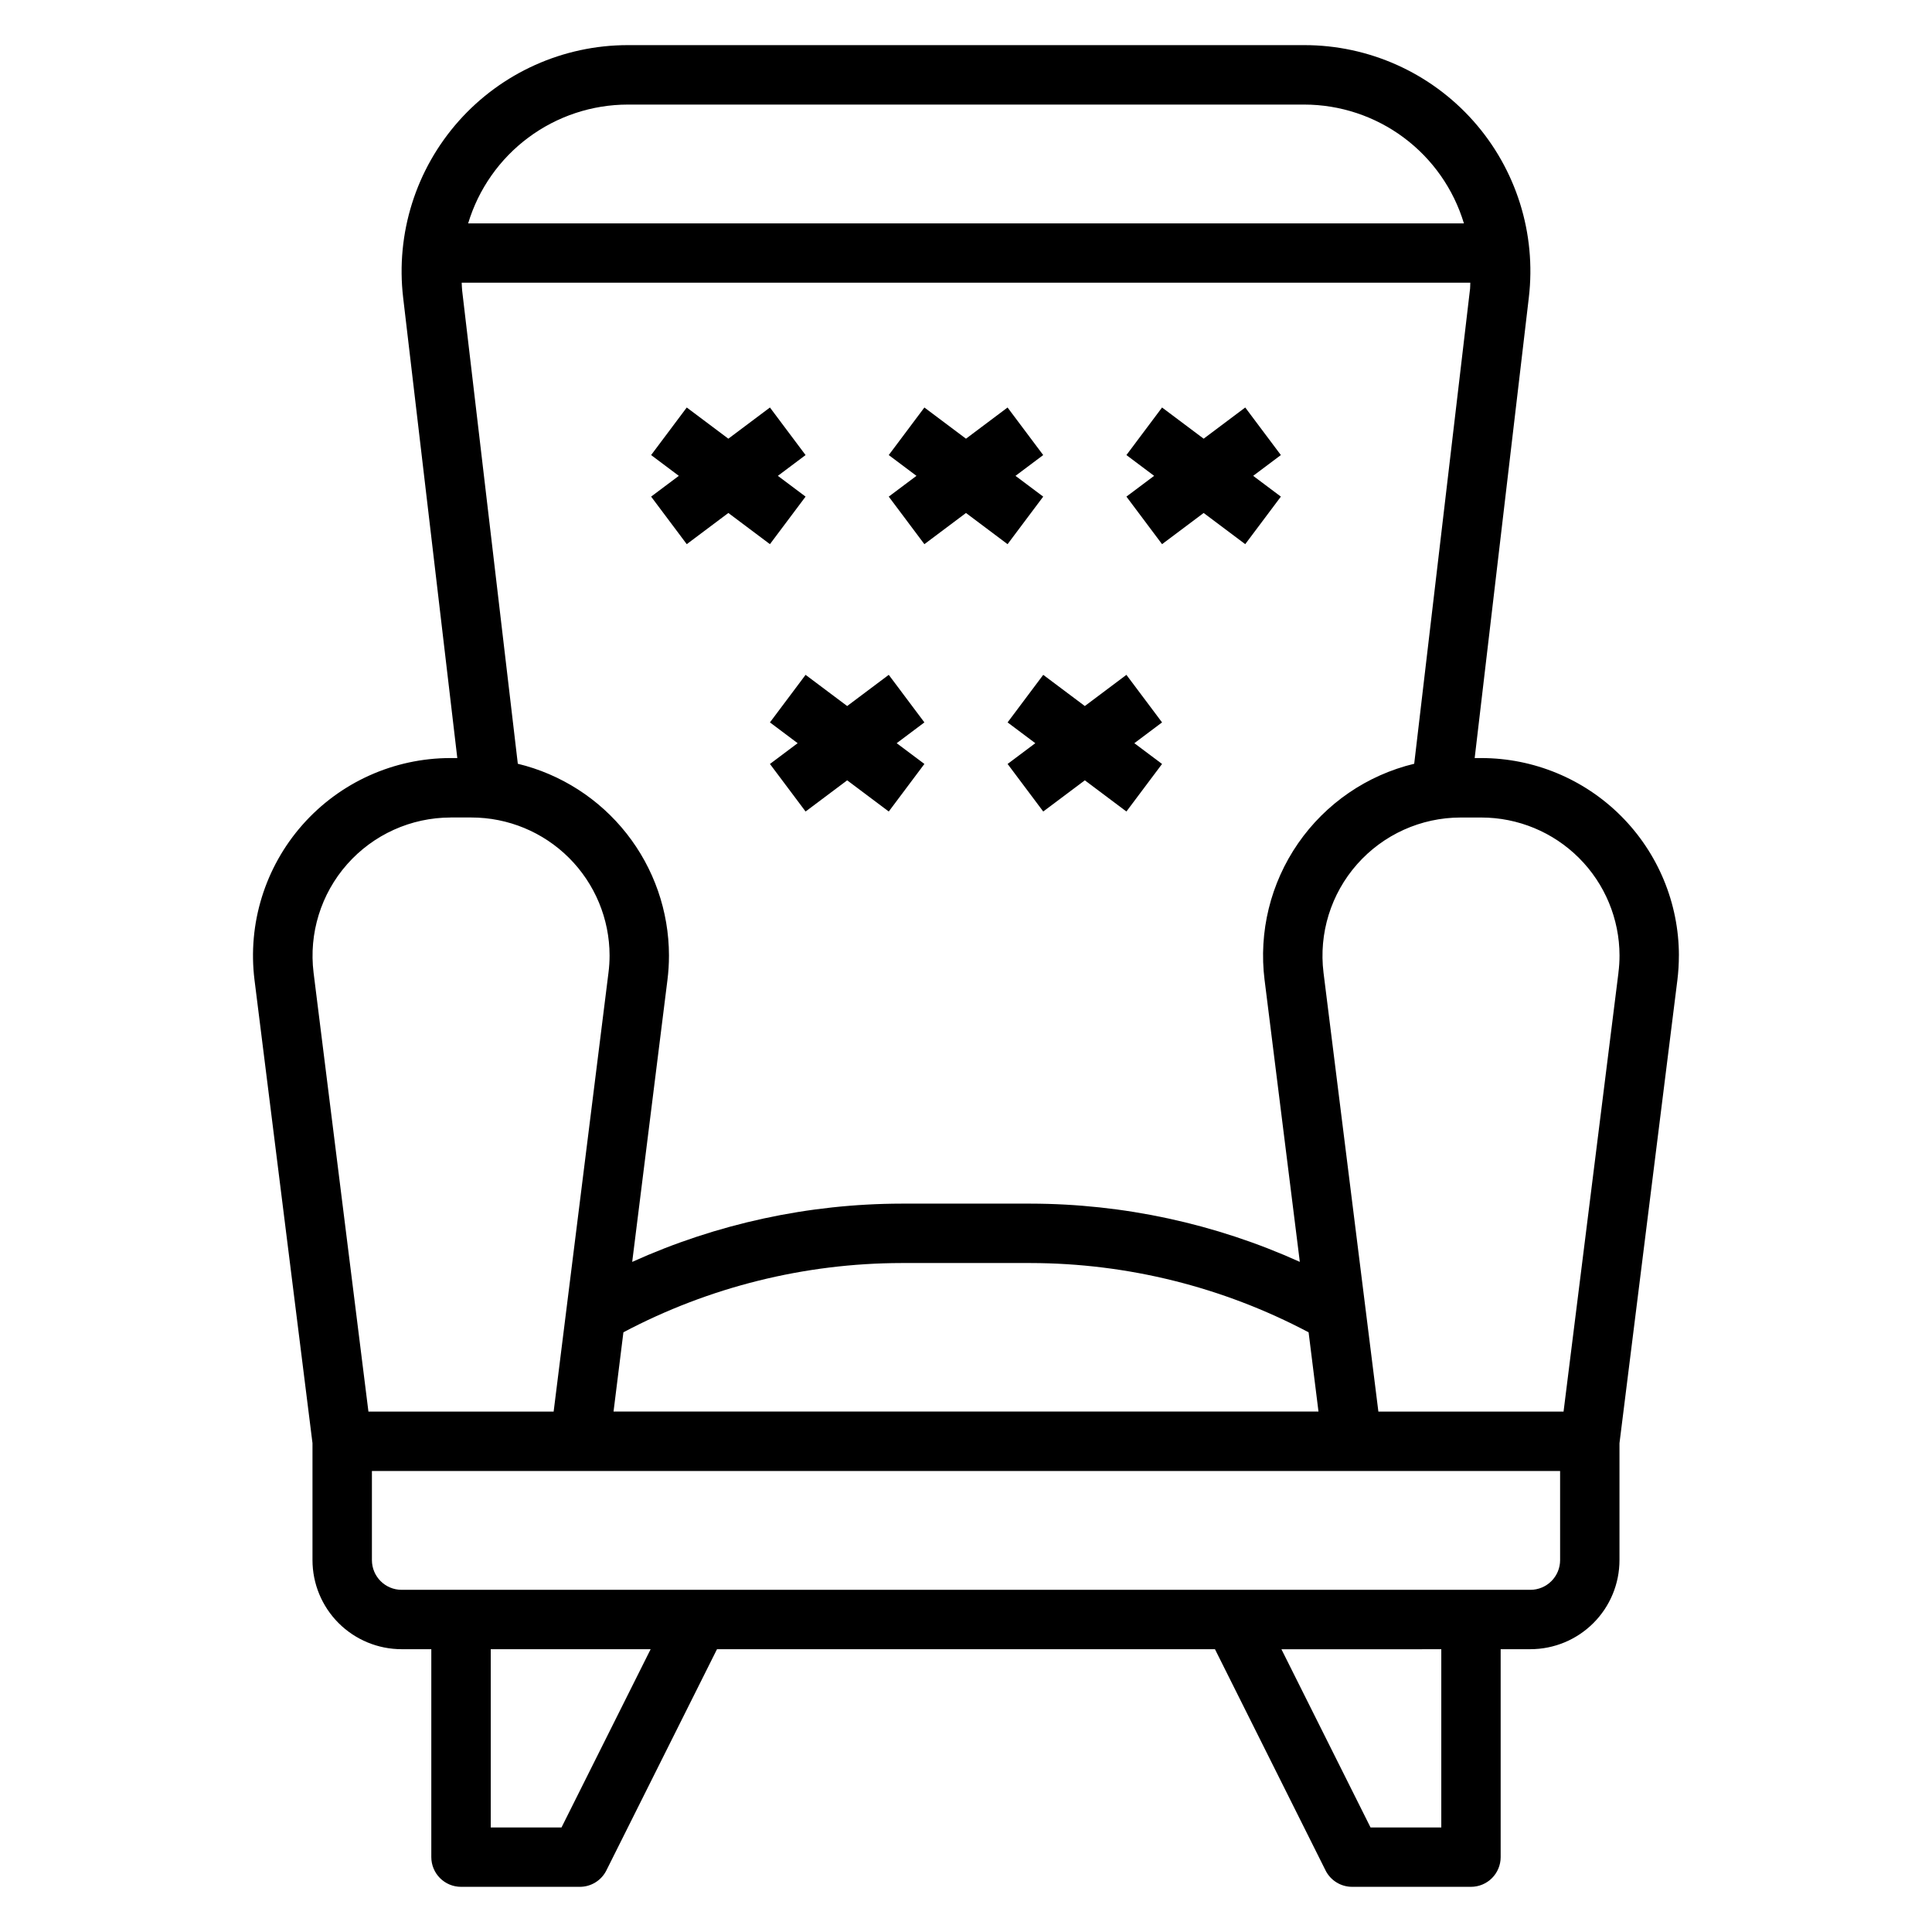 <?xml version="1.0" encoding="UTF-8"?>
<!-- The Best Svg Icon site in the world: iconSvg.co, Visit us! https://iconsvg.co -->
<svg fill="#000000" width="800px" height="800px" version="1.1" viewBox="144 144 512 512" xmlns="http://www.w3.org/2000/svg">
 <g>
  <path d="m588.93 397.21c-0.02-13.871-5.543-27.172-15.352-36.977-9.812-9.809-23.113-15.324-36.988-15.34h-1.785l14.348-122.02c2.012-16.996-3.344-34.043-14.719-46.832-11.375-12.785-27.676-20.098-44.793-20.082h-179.29c-17.109 0.008-33.398 7.32-44.77 20.105-11.367 12.781-16.734 29.816-14.742 46.809l14.352 122.02h-1.789c-15.012-0.004-29.305 6.441-39.242 17.691-9.938 11.254-14.566 26.23-12.711 41.129l15.363 122.73v30.992c0 6.266 2.488 12.273 6.918 16.699 4.43 4.43 10.438 6.918 16.699 6.918h7.871v55.105c0 2.086 0.832 4.09 2.309 5.566 1.477 1.477 3.477 2.305 5.566 2.305h31.488c2.981 0 5.703-1.688 7.035-4.352l29.316-58.625h131.96l29.309 58.629v0.004c1.336 2.664 4.062 4.348 7.047 4.344h31.488c2.086 0 4.09-0.828 5.566-2.305 1.477-1.477 2.305-3.481 2.305-5.566v-55.105h7.871c6.266 0 12.27-2.488 16.699-6.918 4.43-4.426 6.918-10.434 6.918-16.699v-30.977l15.344-122.73v0.004c0.266-2.164 0.398-4.34 0.398-6.519zm-279.72 99.859c22.719-12.016 48.023-18.312 73.723-18.352h34.148c25.695 0.039 50.996 6.34 73.711 18.359l2.621 21h-186.82zm169.92-93.355 9.336 74.699v-0.004c-22.434-10.137-46.766-15.398-71.383-15.434h-34.148c-24.625 0.035-48.957 5.301-71.395 15.441l9.336-74.684v0.004c0.273-2.164 0.41-4.344 0.41-6.527-0.02-11.73-3.981-23.117-11.246-32.328-7.266-9.211-17.41-15.719-28.812-18.477l-14.746-125.36c-0.086-0.707-0.078-1.418-0.125-2.125h267.29c-0.047 0.707 0 1.418-0.125 2.125l-14.742 125.36c-12.5 3.008-23.449 10.516-30.766 21.086-7.312 10.57-10.477 23.465-8.887 36.223zm-168.77-232h179.29c9.496 0.012 18.738 3.078 26.355 8.75 7.621 5.672 13.211 13.645 15.949 22.738h-263.89c2.738-9.094 8.332-17.066 15.949-22.734 7.617-5.672 16.859-8.742 26.355-8.754zm-46.949 188.93h5.512c9.703 0 19.012 3.852 25.879 10.711 6.863 6.859 10.73 16.16 10.742 25.863 0 1.523-0.098 3.047-0.293 4.559l-14.531 116.31h-49.082l-14.539-116.32c-1.285-10.41 1.953-20.871 8.898-28.734 6.945-7.863 16.926-12.371 27.414-12.383zm29.395 267.65-18.75 0.004v-47.234h42.367zm233.15 0.004h-18.75l-23.617-47.23 42.367-0.004zm31.488-70.848v-0.004c0 2.09-0.828 4.09-2.305 5.566-1.477 1.477-3.477 2.309-5.566 2.309h-299.14c-4.348 0-7.871-3.527-7.871-7.875v-23.613h314.88zm15.461-155.66-14.547 116.3h-49.074l-14.539-116.32c-1.285-10.41 1.953-20.871 8.898-28.734 6.945-7.863 16.926-12.371 27.414-12.383h5.512c9.703 0.004 19.008 3.856 25.875 10.715 6.867 6.856 10.73 16.156 10.746 25.859 0 1.523-0.098 3.043-0.293 4.551z"/>
  <path d="m420.46 275.61-7.344-5.504 7.344-5.508-9.445-12.605-11.02 8.266-11.023-8.266-9.445 12.605 7.344 5.508-7.344 5.504 9.445 12.602 11.023-8.266 11.02 8.266z"/>
  <path d="m348.04 288.21 9.445-12.602-7.344-5.504 7.344-5.508-9.445-12.605-11.02 8.266-11.023-8.266-9.445 12.605 7.344 5.508-7.344 5.504 9.445 12.602 11.023-8.266z"/>
  <path d="m442.51 322.84-11.02 8.266-11.023-8.266-9.445 12.605 7.344 5.508-7.344 5.504 9.445 12.602 11.023-8.266 11.02 8.266 9.445-12.602-7.344-5.504 7.344-5.508z"/>
  <path d="m379.53 322.84-11.02 8.266-11.023-8.266-9.445 12.605 7.344 5.508-7.344 5.504 9.445 12.602 11.023-8.266 11.02 8.266 9.445-12.602-7.344-5.504 7.344-5.508z"/>
  <path d="m474 251.99-11.02 8.266-11.023-8.266-9.445 12.605 7.344 5.508-7.344 5.504 9.445 12.602 11.023-8.266 11.02 8.266 9.445-12.602-7.344-5.504 7.344-5.508z"/>
 </g>
</svg>